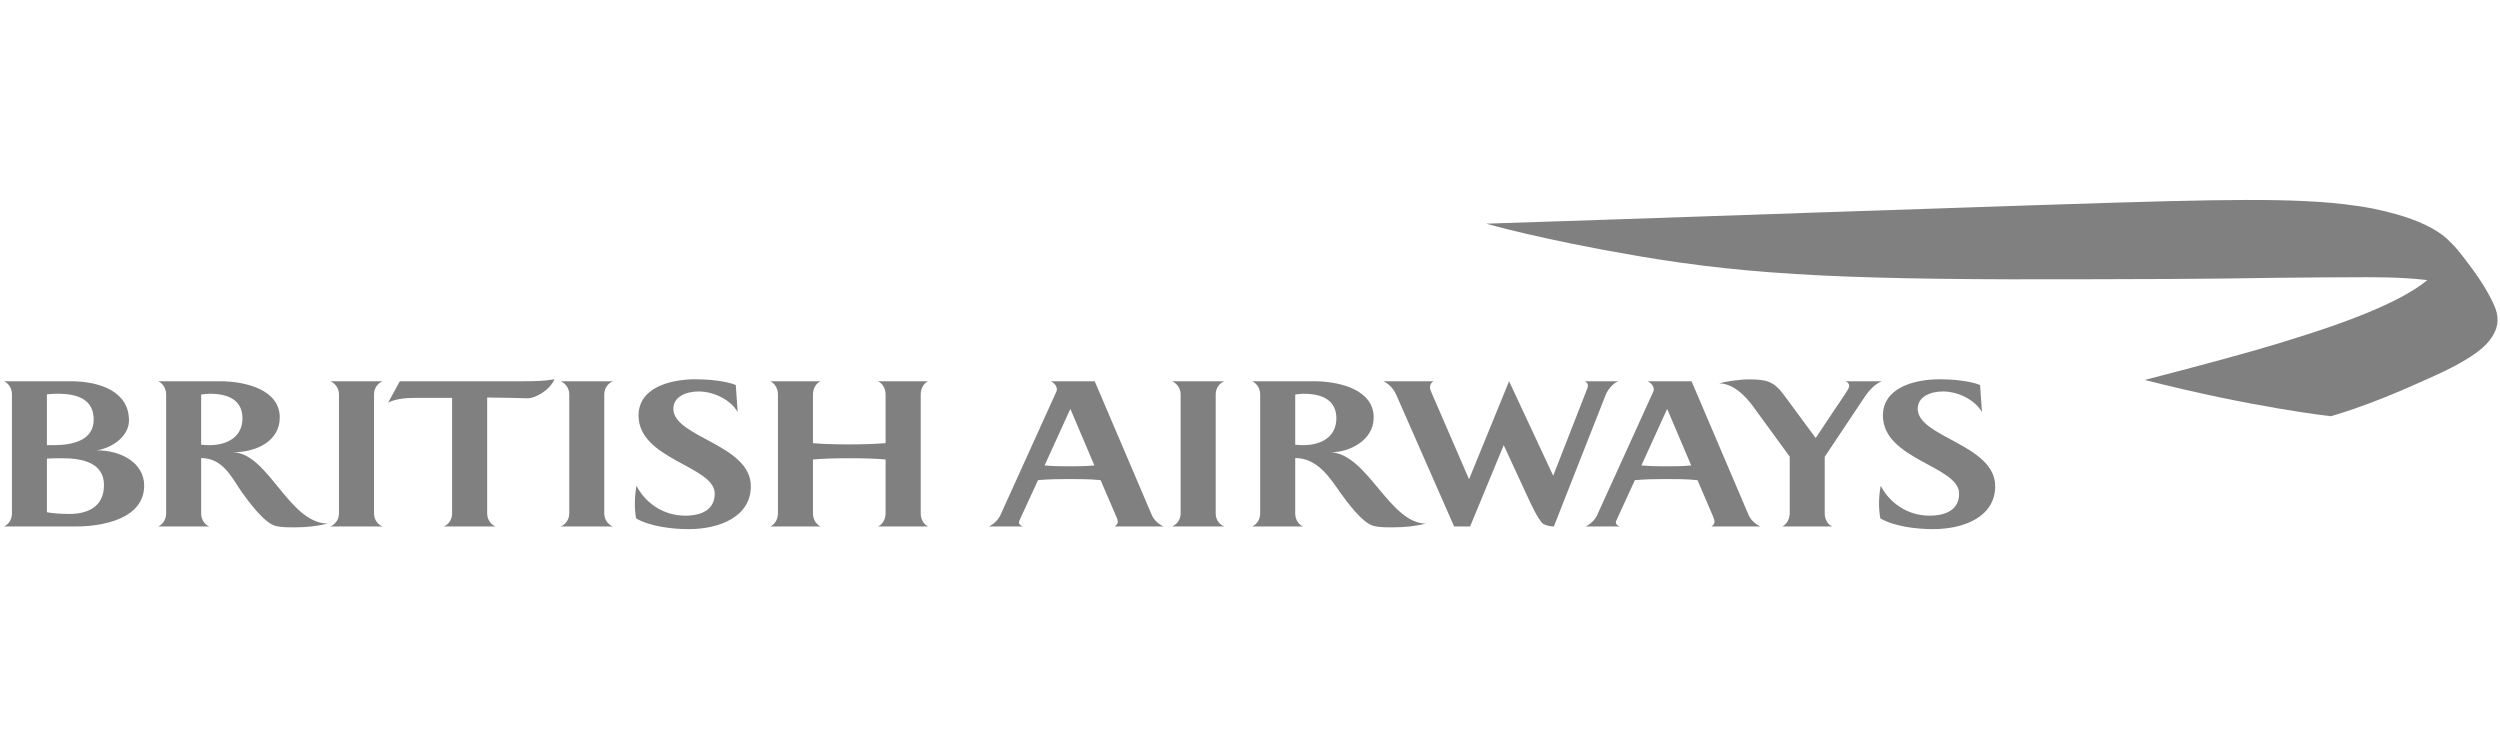 <svg width="192" height="56" viewBox="0 0 192 56" fill="none" xmlns="http://www.w3.org/2000/svg">
<g clip-path="url(#clip0_1446_1163)">
<g clip-path="url(#clip1_1446_1163)">
<path d="M0.309 40.432C0.729 40.248 0.917 39.812 0.917 39.439V30.285C0.917 29.897 0.729 29.474 0.309 29.279H5.411C7.687 29.279 9.906 30.076 9.906 32.285C9.906 33.456 8.712 34.38 7.425 34.588C9.28 34.574 11.072 35.542 11.072 37.293C11.072 39.794 8.004 40.432 5.846 40.432L0.309 40.432ZM4.439 30.24C4.203 30.24 4.038 30.24 3.603 30.285V34.188H4.119C5.683 34.188 7.195 33.775 7.195 32.226C7.195 30.688 5.986 30.24 4.439 30.24ZM4.764 35.193C4.392 35.193 4.057 35.193 3.603 35.222V39.344C4.169 39.439 4.78 39.471 5.344 39.471C6.654 39.471 7.985 38.971 7.985 37.261C7.985 35.573 6.411 35.193 4.764 35.193ZM16.118 30.24C15.885 30.24 15.679 30.273 15.449 30.3V34.157C15.663 34.17 15.856 34.189 16.067 34.189C17.535 34.189 18.621 33.496 18.621 32.131C18.621 30.736 17.553 30.24 16.118 30.24ZM22.695 40.498C22.195 40.498 21.643 40.513 21.166 40.392C20.278 40.169 19.052 38.458 18.565 37.787C17.807 36.696 17.149 35.193 15.45 35.177V39.439C15.45 39.812 15.648 40.264 16.068 40.432H12.151C12.563 40.248 12.759 39.829 12.759 39.439V30.285C12.759 29.897 12.562 29.474 12.151 29.279H16.867C18.919 29.279 21.486 29.953 21.486 32.061C21.486 33.829 19.775 34.736 17.867 34.736C20.582 34.749 22.177 40.195 25.174 40.211C24.37 40.414 23.532 40.498 22.695 40.498ZM25.371 40.432C25.694 40.305 26.033 39.939 26.033 39.439V30.285C26.033 29.777 25.694 29.417 25.371 29.279H29.385C29.04 29.417 28.726 29.777 28.726 30.285V39.439C28.726 39.939 29.04 40.305 29.385 40.432H25.371ZM34.081 40.432C34.511 40.264 34.721 39.829 34.721 39.439V30.558H31.839C31.174 30.558 30.381 30.628 29.81 30.918L30.706 29.279H40.266C41.041 29.279 41.832 29.264 42.584 29.127C42.22 29.966 41.136 30.589 40.512 30.589C39.753 30.574 38.497 30.53 37.415 30.53V39.438C37.415 39.828 37.641 40.263 38.063 40.431L34.081 40.432ZM43.062 40.432C43.383 40.305 43.719 39.939 43.719 39.439V30.285C43.719 29.777 43.383 29.417 43.062 29.279H47.076C46.735 29.417 46.408 29.777 46.408 30.285V39.439C46.408 39.939 46.735 40.305 47.076 40.432H43.062ZM54.891 37.909C54.891 35.785 49.04 35.305 49.04 31.914C49.04 29.815 51.375 29.128 53.428 29.128C54.344 29.128 55.67 29.236 56.508 29.566L56.654 31.651C56.139 30.73 54.85 30.064 53.652 30.064C52.706 30.064 51.714 30.464 51.714 31.389C51.714 33.592 57.665 34.13 57.665 37.342C57.665 39.673 55.283 40.638 52.879 40.638C51.621 40.638 49.911 40.431 48.85 39.811C48.786 39.438 48.756 39.048 48.756 38.666C48.756 38.211 48.803 37.754 48.882 37.305C49.543 38.595 50.913 39.603 52.623 39.603C53.923 39.604 54.891 39.12 54.891 37.909ZM67.427 40.432C67.71 40.323 68.013 39.939 68.013 39.439V35.289C67.315 35.222 66.34 35.192 65.246 35.192C64.135 35.192 63.152 35.222 62.436 35.289V39.439C62.436 39.939 62.731 40.305 63.019 40.432H59.154C59.44 40.323 59.746 39.939 59.746 39.439V30.285C59.746 29.777 59.44 29.402 59.154 29.279H63.019C62.731 29.403 62.436 29.777 62.436 30.285V34.034C63.152 34.099 64.117 34.13 65.246 34.13C66.34 34.13 67.315 34.089 68.013 34.034V30.285C68.013 29.777 67.711 29.402 67.427 29.279H71.286C70.997 29.403 70.711 29.777 70.711 30.285V39.439C70.711 39.939 70.997 40.305 71.286 40.432H67.427Z" fill="#808080"/>
<path d="M85.611 40.432C85.735 40.322 85.848 40.241 85.848 40.044C85.848 39.977 85.819 39.866 85.724 39.658C85.724 39.658 84.652 37.166 84.527 36.876C83.722 36.791 82.884 36.791 82.063 36.791C81.284 36.791 80.493 36.806 79.721 36.876C79.611 37.125 78.463 39.604 78.463 39.604C78.308 39.939 78.255 40.054 78.255 40.127C78.255 40.293 78.422 40.373 78.563 40.432H75.938C76.325 40.264 76.66 39.917 76.826 39.573L81.141 30.051C81.161 30.011 81.168 29.967 81.168 29.913C81.168 29.651 80.964 29.402 80.689 29.279H84.074L88.462 39.563C88.642 39.977 89.024 40.278 89.345 40.431L85.611 40.432ZM82.203 31.402L80.225 35.744C80.815 35.8 81.426 35.812 82.023 35.812C82.707 35.812 83.383 35.812 84.048 35.744L82.203 31.402ZM90.013 40.432C90.337 40.305 90.672 39.939 90.672 39.439V30.285C90.672 29.776 90.337 29.417 90.013 29.279H94.025C93.684 29.417 93.366 29.776 93.366 30.285V39.439C93.366 39.939 93.683 40.305 94.025 40.432H90.013ZM100.123 30.24C99.906 30.24 99.698 30.272 99.473 30.3V34.157C99.683 34.17 99.874 34.189 100.078 34.189C101.549 34.189 102.633 33.496 102.633 32.131C102.632 30.736 101.56 30.24 100.123 30.24ZM107.027 40.498C106.527 40.498 105.988 40.513 105.499 40.392C104.61 40.169 103.387 38.458 102.899 37.787C102.145 36.696 101.162 35.177 99.473 35.177V39.439C99.473 39.812 99.662 40.264 100.078 40.432H96.164C96.584 40.248 96.78 39.829 96.78 39.439V30.285C96.78 29.897 96.584 29.474 96.164 29.279H100.89C102.936 29.279 105.5 29.953 105.5 32.061C105.5 33.829 103.63 34.736 102.214 34.736C105.029 34.874 106.726 40.211 109.518 40.211C108.708 40.414 107.871 40.498 107.027 40.498ZM123.3 30.368L119.336 40.432C119.009 40.432 118.689 40.335 118.507 40.226C118.115 39.903 117.499 38.555 117.276 38.058L115.485 34.188L112.905 40.432H111.677L107.241 30.343C107.05 29.913 106.725 29.502 106.241 29.279H110.096C109.933 29.387 109.822 29.51 109.822 29.745C109.822 29.857 109.887 30.013 109.933 30.133L112.822 36.807L115.898 29.279L119.286 36.536L121.852 29.967C121.915 29.789 121.953 29.723 121.953 29.61C121.953 29.474 121.884 29.387 121.723 29.279H124.276C123.804 29.491 123.463 29.953 123.3 30.368ZM128.038 31.402L126.061 35.744C126.658 35.8 127.268 35.812 127.863 35.812C128.54 35.812 129.223 35.812 129.884 35.744L128.038 31.402ZM131.442 40.432C131.577 40.322 131.679 40.241 131.679 40.044C131.679 39.977 131.639 39.866 131.561 39.658C131.561 39.658 130.497 37.166 130.368 36.876C129.556 36.791 128.719 36.791 127.898 36.791C127.126 36.791 126.334 36.806 125.558 36.876C125.446 37.125 124.306 39.604 124.306 39.604C124.142 39.939 124.097 40.054 124.097 40.127C124.097 40.293 124.256 40.373 124.396 40.432H121.769C122.157 40.264 122.492 39.917 122.655 39.573L126.984 30.051C126.997 30.011 127.009 29.967 127.009 29.913C127.009 29.651 126.804 29.402 126.523 29.279H129.911L134.297 39.563C134.479 39.977 134.866 40.278 135.185 40.431L131.442 40.432ZM143.228 30.45L140.138 35.082V39.439C140.138 39.793 140.308 40.264 140.721 40.432H136.877C137.269 40.248 137.45 39.781 137.45 39.439V35.068L134.765 31.389C134.524 31.045 133.404 29.442 132.038 29.442C132.41 29.321 133.539 29.137 134.297 29.137C135.56 29.137 136.186 29.236 136.96 30.272L139.445 33.64C139.654 33.31 141.621 30.384 141.621 30.384C141.858 30.028 142.021 29.776 142.021 29.652C142.021 29.492 141.94 29.387 141.75 29.279H144.519C143.976 29.502 143.524 30.012 143.228 30.45ZM150.46 37.909C150.46 35.785 144.608 35.305 144.608 31.914C144.608 29.815 146.936 29.128 148.99 29.128C149.91 29.128 151.228 29.236 152.07 29.566L152.216 31.651C151.695 30.73 150.411 30.064 149.213 30.064C148.265 30.064 147.28 30.464 147.28 31.389C147.28 33.592 153.23 34.13 153.23 37.342C153.23 39.673 150.865 40.638 148.444 40.638C147.187 40.638 145.472 40.431 144.41 39.811C144.341 39.438 144.308 39.048 144.308 38.666C144.308 38.211 144.358 37.754 144.439 37.305C145.1 38.595 146.474 39.603 148.185 39.603C149.49 39.604 150.46 39.12 150.46 37.909Z" fill="#808080"/>
<path d="M186.462 21.473C184.269 23.337 179.518 24.937 177.181 25.686C173.987 26.712 172.57 27.075 170.783 27.572C168.761 28.133 164.715 29.18 164.715 29.18C173.096 31.32 179.002 31.965 179.002 31.965C179.002 31.965 181.754 31.238 186.113 29.244C188.474 28.218 189.635 27.528 190.466 26.868C190.772 26.631 191.563 25.927 191.76 25.026C191.773 24.96 191.811 24.788 191.811 24.618C191.811 24.618 191.811 24.498 191.798 24.395C191.793 24.275 191.769 24.195 191.769 24.195C191.769 24.195 191.722 23.982 191.66 23.831C191.596 23.682 191.326 23.219 190.889 22.918C190.597 22.715 190.092 22.21 188.264 21.66C187.643 21.476 186.637 21.306 186.637 21.306L186.462 21.473Z" fill="#808080"/>
<path d="M191.808 24.57C191.808 24.57 191.795 24.37 191.738 24.201C191.694 24.051 191.615 23.907 191.497 23.756C191.354 23.576 191.161 23.365 190.876 23.131C190.661 22.958 190.426 22.804 190.142 22.642C188.998 22.001 187.523 21.64 186.217 21.488C184.193 21.258 181.871 21.298 181.652 21.291C180.905 21.283 176.081 21.317 174.841 21.336C169.334 21.433 162.592 21.445 160.826 21.445C142.595 21.517 134.659 21.181 125.827 19.667C118.313 18.391 114.145 17.178 114.145 17.178C120.772 16.982 159.441 15.61 166.495 15.45C171.114 15.339 174.393 15.315 177.016 15.445C178.362 15.509 179.614 15.607 181.187 15.836C182.596 16.042 183.877 16.392 184.623 16.629C186.194 17.126 187.518 17.845 188.173 18.582C188.173 18.582 188.366 18.752 188.629 19.053C188.923 19.403 189.265 19.834 189.381 19.994C190.337 21.233 190.791 22.011 190.949 22.283C191.119 22.568 191.27 22.863 191.417 23.153C191.56 23.441 191.619 23.615 191.665 23.736C191.766 24.041 191.79 24.319 191.795 24.381L191.808 24.57Z" fill="#808080"/>
</g>
</g>
<defs>
<clipPath id="clip0_1446_1163">
<rect width="192" height="56" fill="white"/>
</clipPath>
<clipPath id="clip1_1446_1163">
<rect width="192" height="25.667" fill="white" transform="translate(6.10352e-05 15.166)"/>
</clipPath>
</defs>
</svg>
